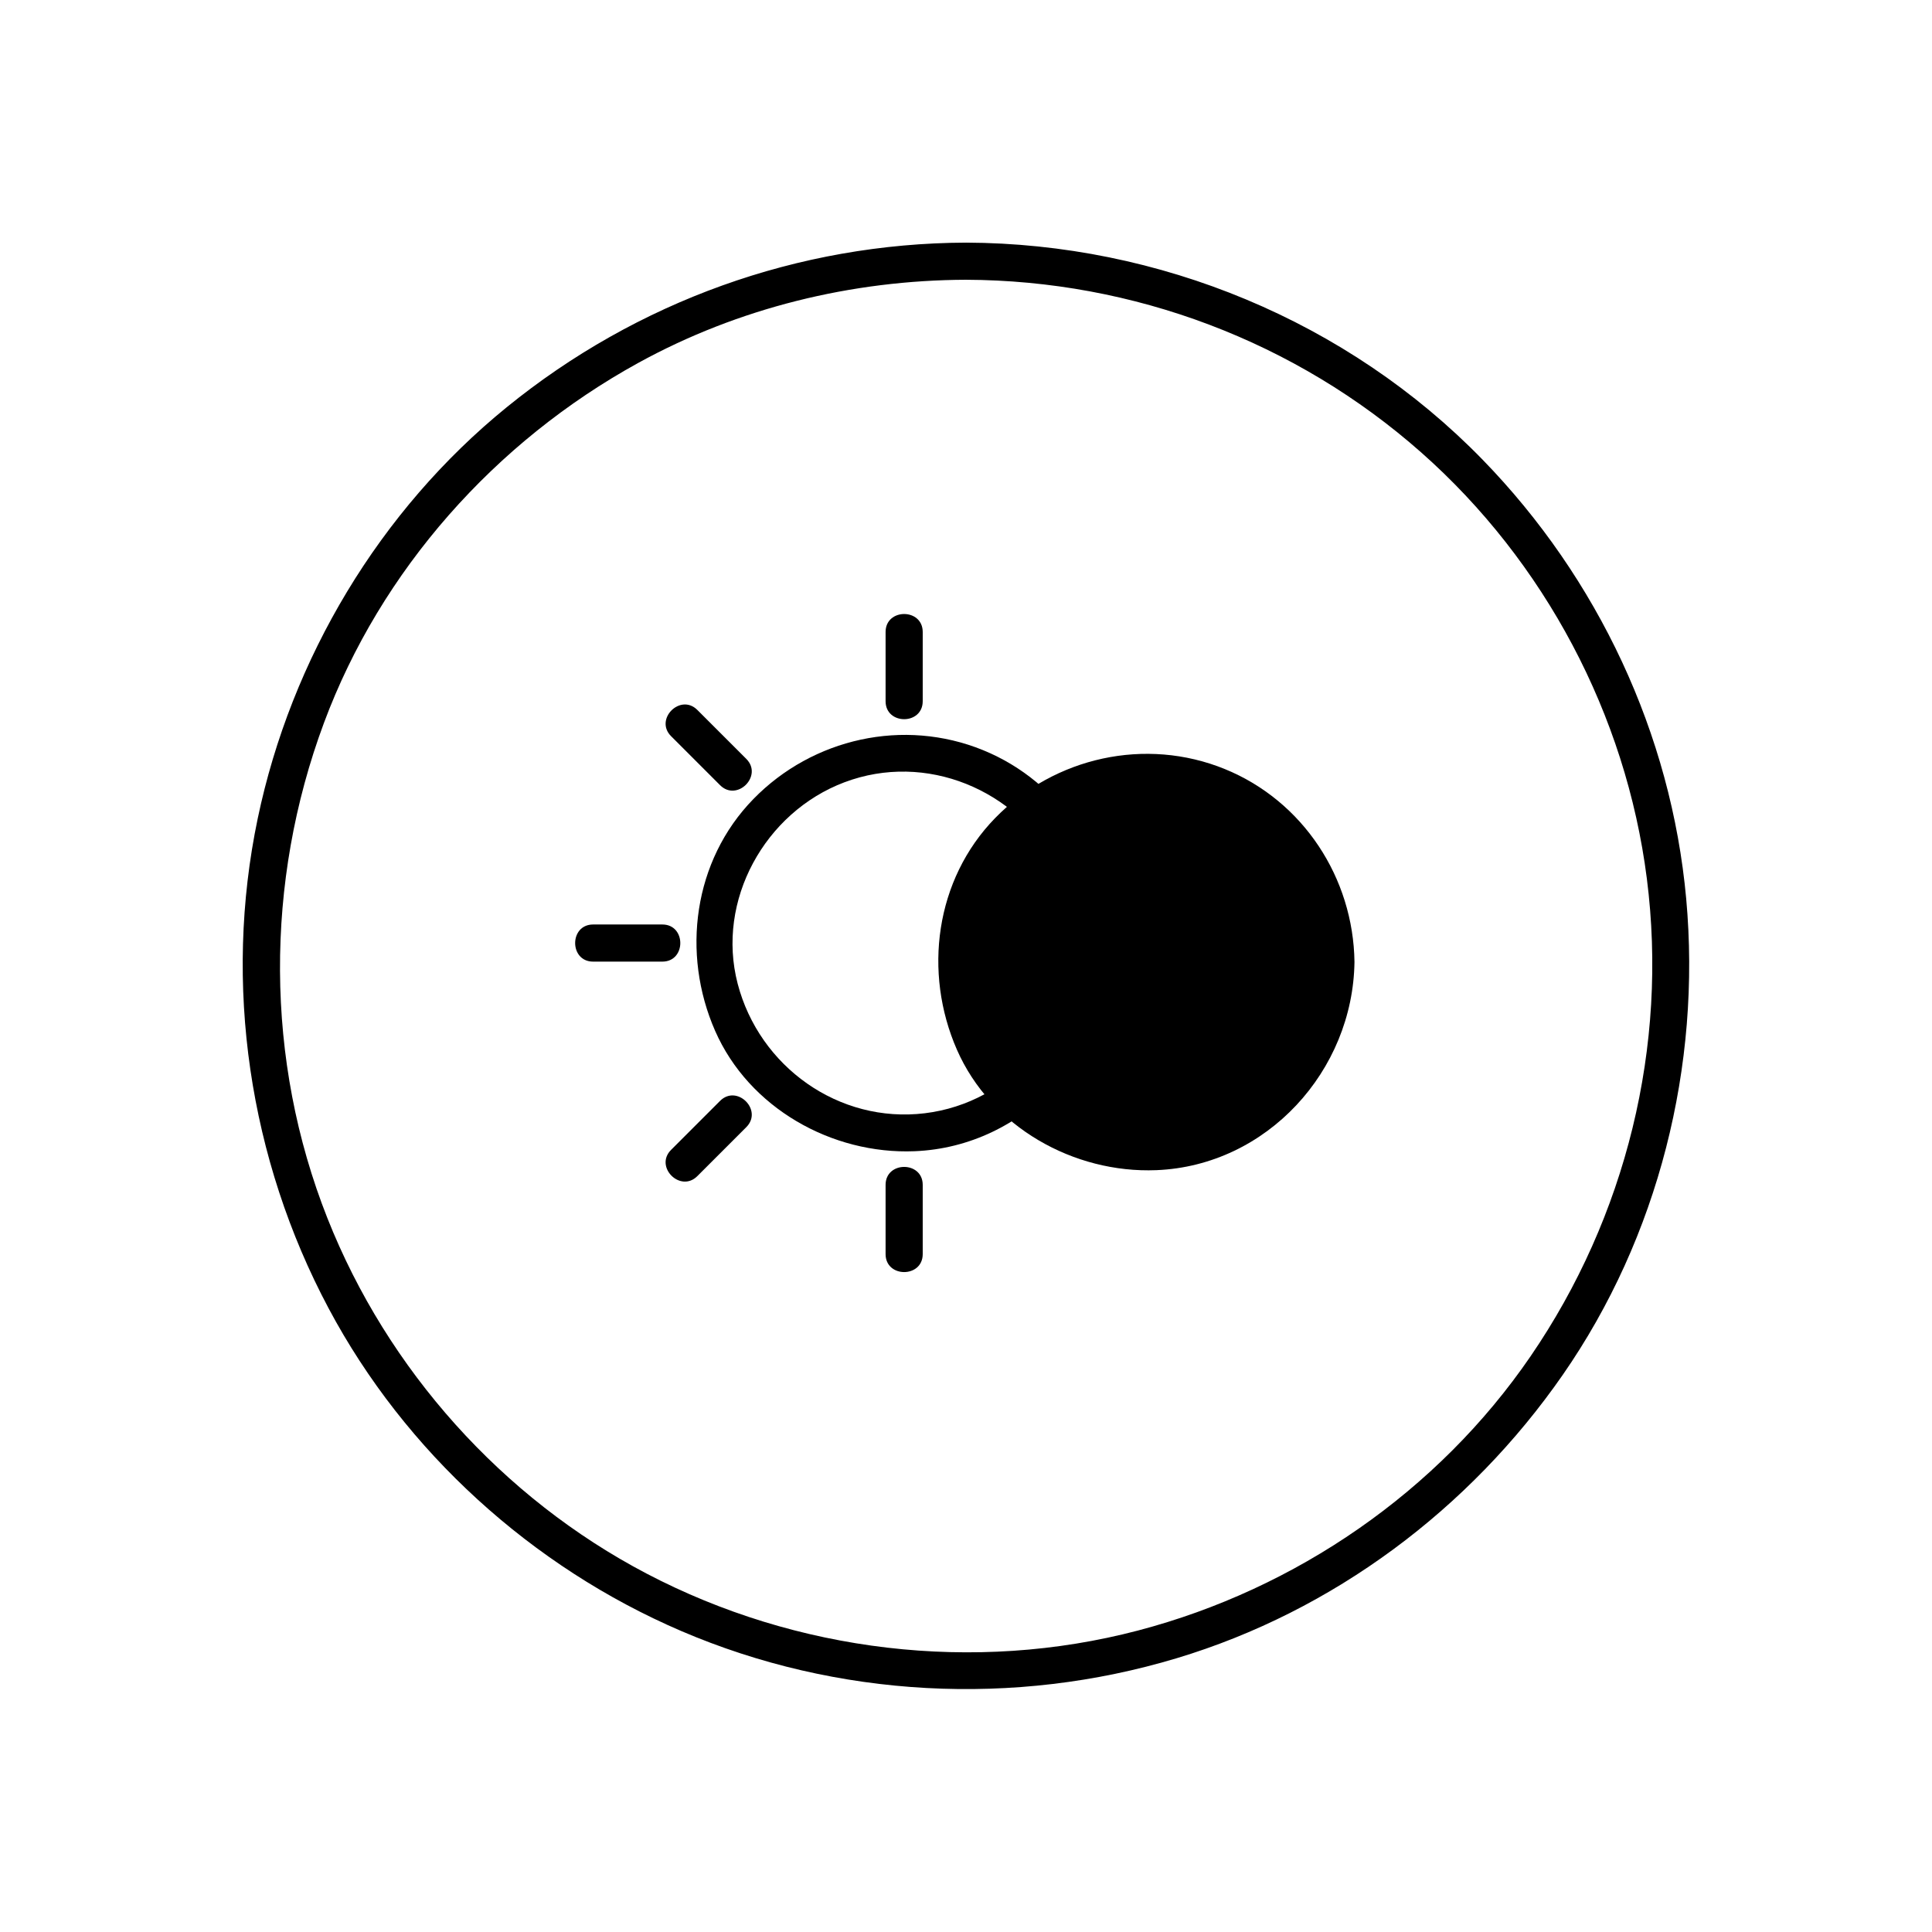 <?xml version="1.0" encoding="UTF-8"?>
<!-- Uploaded to: SVG Repo, www.svgrepo.com, Generator: SVG Repo Mixer Tools -->
<svg fill="#000000" width="800px" height="800px" version="1.1" viewBox="144 144 512 512" xmlns="http://www.w3.org/2000/svg">
 <g>
  <path d="m400 208.3c-44.457 0.16-87.266 15.609-121.73 43.633-33.66 27.371-57.098 66.566-65.969 108.96-9.195 43.934-2.277 90.289 18.789 129.84 20.254 38.031 53.891 68.527 93.426 85.496 41.312 17.73 88.293 20.16 131.31 7.219 41.523-12.492 77.641-39.555 102.3-75.066 25.402-36.574 36.762-81.973 32.734-126.21-3.981-43.707-23.398-84.949-53.953-116.35-35.754-36.742-85.785-57.34-136.91-57.523-6.348-0.023-6.344 9.816 0 9.84 44.379 0.16 87.367 16.355 120.64 45.766 32.715 28.914 54.262 69.562 59.789 112.88 5.68 44.473-5.519 89.703-30.801 126.63-24.527 35.836-62.168 61.703-104.06 72.695-43.422 11.391-90.496 5.707-130.19-15.082-38.281-20.047-68.684-54.016-84.594-94.168-16.605-41.906-16.617-89.113-0.938-131.27 15.09-40.578 45.457-74.582 83.246-95.387 26.547-14.617 56.66-21.957 86.906-22.066 6.344-0.023 6.344-9.867 0-9.84z"/>
  <path d="m429.02 393.91c-0.309 22.684-17.172 42.336-39.926 45.113-22.816 2.781-43.875-12.359-49.605-34.328-5.758-22.07 7.227-45.43 28.277-53.375 21.613-8.156 45.602 1.926 56.305 21.941 3.387 6.332 4.856 13.527 4.949 20.648 0.086 6.34 9.926 6.348 9.84 0-0.301-22.258-13.594-42.656-34.352-51.117-20.984-8.555-45.121-3.176-60.863 12.973-15.906 16.316-19.121 40.914-10.133 61.414 8.961 20.438 30.934 32.793 52.859 31.906 29.301-1.188 52.098-26.336 52.488-55.176 0.086-6.348-9.754-6.34-9.84 0z"/>
  <path d="m498.03 398.93c0 27.793-22.535 50.328-50.328 50.328-27.797 0-50.328-22.535-50.328-50.328 0-27.797 22.531-50.332 50.328-50.332 27.793 0 50.328 22.535 50.328 50.332"/>
  <path d="m493.11 398.93c-0.309 22.684-17.172 42.336-39.926 45.113-22.816 2.781-43.875-12.359-49.605-34.328-5.758-22.07 7.227-45.43 28.277-53.375 21.613-8.156 45.602 1.926 56.305 21.941 3.391 6.328 4.856 13.523 4.949 20.648 0.086 6.34 9.926 6.348 9.84 0-0.301-22.258-13.594-42.656-34.352-51.117-20.984-8.555-45.121-3.176-60.863 12.973-15.906 16.316-19.121 40.914-10.133 61.414 8.961 20.438 30.934 32.793 52.859 31.906 29.301-1.188 52.098-26.336 52.488-55.176 0.086-6.352-9.754-6.34-9.84 0z"/>
  <path d="m388.53 476.35v-18.348c0-6.344-9.84-6.344-9.84 0v18.348c0 6.348 9.84 6.348 9.84 0z"/>
  <path d="m388.53 329.83v-18.348c0-6.348-9.84-6.348-9.84 0v18.348c0 6.348 9.84 6.348 9.84 0z"/>
  <path d="m319.53 389h-18.348c-6.348 0-6.348 9.84 0 9.84h18.348c6.344 0 6.344-9.84 0-9.84z"/>
  <path d="m334.82 435.75c-4.324 4.324-8.652 8.648-12.977 12.977-4.492 4.488 2.469 11.449 6.957 6.957 4.324-4.324 8.652-8.648 12.977-12.977 4.492-4.492-2.465-11.449-6.957-6.957z"/>
  <path d="m341.78 345.12-12.977-12.977c-4.492-4.488-11.449 2.469-6.957 6.957 4.324 4.324 8.652 8.652 12.977 12.977 4.488 4.492 11.445-2.465 6.957-6.957z"/>
 </g>
</svg>